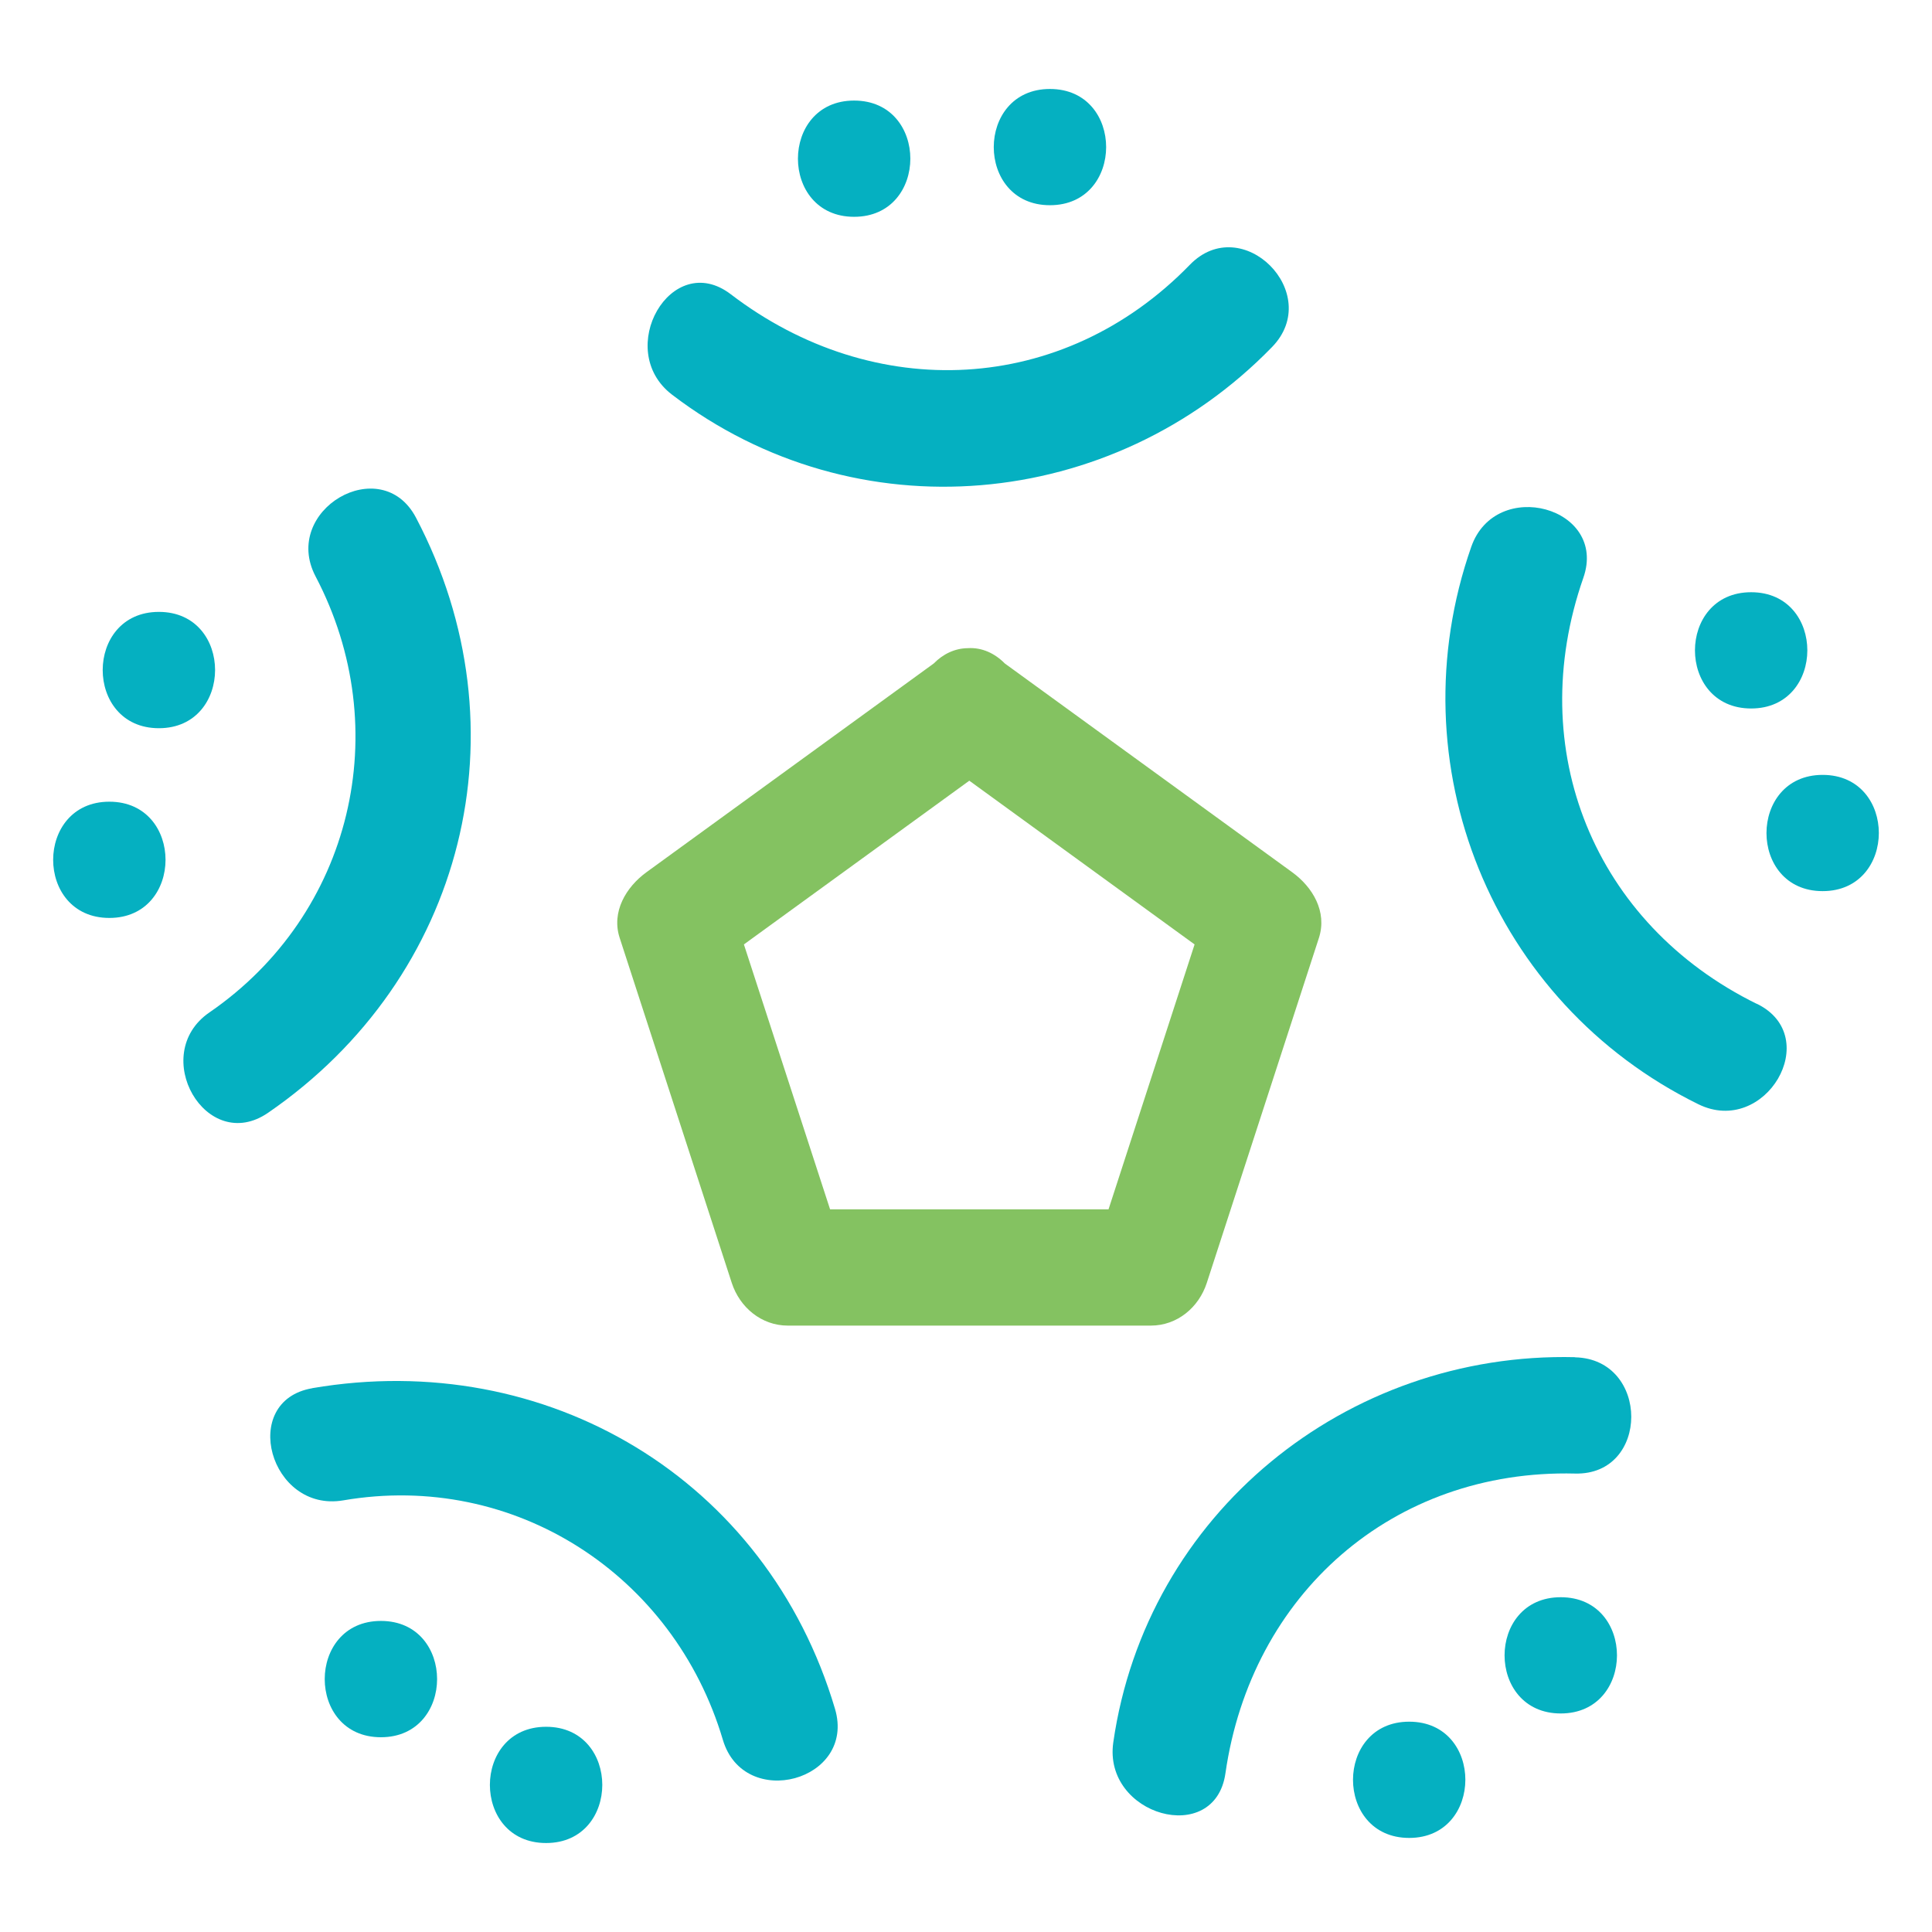 <svg xmlns="http://www.w3.org/2000/svg" xmlns:xlink="http://www.w3.org/1999/xlink" width="152" zoomAndPan="magnify" viewBox="0 0 114 114" height="152" preserveAspectRatio="xMidYMid meet" version="1.0"><defs><clipPath id="bea840150d"><path d="M 3.02 47.184 L 9.781 47.184 L 9.781 54.191 L 3.02 54.191 Z M 3.02 47.184 " clip-rule="nonzero"/></clipPath><clipPath id="e0f20c44fa"><path d="M 6.453 47.305 C 2.035 47.305 2.027 54.164 6.453 54.164 C 10.871 54.164 10.875 47.305 6.453 47.305 " clip-rule="nonzero"/></clipPath><clipPath id="5bf35d2ac3"><path d="M 6.039 36.074 L 12.801 36.074 L 12.801 43 L 6.039 43 Z M 6.039 36.074 " clip-rule="nonzero"/></clipPath><clipPath id="a21ddd5dba"><path d="M 9.375 42.969 C 13.793 42.969 13.801 36.105 9.375 36.105 C 4.957 36.105 4.953 42.969 9.375 42.969 " clip-rule="nonzero"/></clipPath><clipPath id="c0d663ba65"><path d="M 10.75 28.828 L 27.898 28.828 L 27.898 66.266 L 10.75 66.266 Z M 10.75 28.828 " clip-rule="nonzero"/></clipPath><clipPath id="f3243d7a4a"><path d="M 24.547 30.547 C 22.492 26.637 16.57 30.102 18.621 34.012 C 23.359 43.031 20.785 53.945 12.359 59.738 C 8.742 62.223 12.168 68.172 15.82 65.66 C 27.414 57.691 31.109 43.031 24.547 30.547 " clip-rule="nonzero"/></clipPath><clipPath id="bbf140ea9f"><path d="M 47.043 5.832 L 53.781 5.832 L 53.781 12.805 L 47.043 12.805 Z M 47.043 5.832 " clip-rule="nonzero"/></clipPath><clipPath id="9d0269485a"><path d="M 50.398 12.793 C 54.82 12.793 54.824 5.934 50.398 5.934 C 45.98 5.934 45.977 12.793 50.398 12.793 " clip-rule="nonzero"/></clipPath><clipPath id="d9484b9348"><path d="M 58.547 5.25 L 65.285 5.25 L 65.285 12.223 L 58.547 12.223 Z M 58.547 5.25 " clip-rule="nonzero"/></clipPath><clipPath id="c6e226caa2"><path d="M 61.953 12.109 C 66.371 12.109 66.379 5.25 61.953 5.25 C 57.535 5.25 57.531 12.109 61.953 12.109 " clip-rule="nonzero"/></clipPath><clipPath id="26efaf7730"><path d="M 38.211 14.547 L 76.094 14.547 L 76.094 28.723 L 38.211 28.723 Z M 38.211 14.547 " clip-rule="nonzero"/></clipPath><clipPath id="5e9f46fffe"><path d="M 39.656 23.289 C 50.496 31.57 65.625 30.184 75.059 20.477 C 78.141 17.309 73.289 12.449 70.207 15.625 C 62.719 23.332 51.578 23.828 43.121 17.363 C 39.613 14.684 36.191 20.641 39.656 23.289 " clip-rule="nonzero"/></clipPath><clipPath id="018b83a9e0"><path d="M 28.766 101.582 L 35.75 101.582 L 35.75 108.895 L 28.766 108.895 Z M 28.766 101.582 " clip-rule="nonzero"/></clipPath><clipPath id="3c53aa0b0a"><path d="M 32.223 101.891 C 27.805 101.891 27.797 108.75 32.223 108.75 C 36.641 108.75 36.648 101.891 32.223 101.891 " clip-rule="nonzero"/></clipPath><clipPath id="95bc0acd1a"><path d="M 19.125 95.598 L 26 95.598 L 26 102.578 L 19.125 102.578 Z M 19.125 95.598 " clip-rule="nonzero"/></clipPath><clipPath id="264156e2ed"><path d="M 22.477 95.645 C 18.059 95.645 18.051 102.508 22.477 102.508 C 26.895 102.508 26.898 95.645 22.477 95.645 " clip-rule="nonzero"/></clipPath><clipPath id="9a30157bdd"><path d="M 15.801 81.305 L 49.711 81.305 L 49.711 105.238 L 15.801 105.238 Z M 15.801 81.305 " clip-rule="nonzero"/></clipPath><clipPath id="133d87aba6"><path d="M 18.426 81.914 C 14.086 82.656 15.922 89.27 20.254 88.531 C 30.363 86.797 39.766 92.93 42.652 102.656 C 43.902 106.879 50.531 105.086 49.27 100.832 C 45.25 87.273 32.266 79.543 18.426 81.91 " clip-rule="nonzero"/></clipPath><clipPath id="47e79818f5"><path d="M 88.605 94 L 95.586 94 L 95.586 101.25 L 88.605 101.25 Z M 88.605 94 " clip-rule="nonzero"/></clipPath><clipPath id="15481a99ba"><path d="M 92.094 94.246 C 87.676 94.246 87.672 101.105 92.094 101.105 C 96.516 101.105 96.52 94.246 92.094 94.246 " clip-rule="nonzero"/></clipPath><clipPath id="b5154c45a8"><path d="M 79.629 101.582 L 86.609 101.582 L 86.609 108.562 L 79.629 108.562 Z M 79.629 101.582 " clip-rule="nonzero"/></clipPath><clipPath id="65391f1d8f"><path d="M 83.152 101.59 C 78.734 101.59 78.727 108.449 83.152 108.449 C 87.562 108.449 87.578 101.59 83.152 101.59 " clip-rule="nonzero"/></clipPath><clipPath id="5b0c067221"><path d="M 65.336 80 L 96.582 80 L 96.582 107.234 L 65.336 107.234 Z M 65.336 80 " clip-rule="nonzero"/></clipPath><clipPath id="a92fecf5f0"><path d="M 92.941 80.082 C 79.43 79.754 67.633 89.328 65.691 102.809 C 65.07 107.125 71.688 108.996 72.309 104.633 C 73.824 94.078 82.172 86.684 92.941 86.949 C 97.359 87.055 97.359 80.195 92.941 80.09 " clip-rule="nonzero"/></clipPath><clipPath id="fe09e320e2"><path d="M 100 34.766 L 106.887 34.766 L 106.887 42 L 100 42 Z M 100 34.766 " clip-rule="nonzero"/></clipPath><clipPath id="cf6b671a8f"><path d="M 103.328 41.805 C 107.746 41.805 107.754 34.945 103.328 34.945 C 98.91 34.945 98.906 41.805 103.328 41.805 " clip-rule="nonzero"/></clipPath><clipPath id="d8cce8f4e7"><path d="M 104.227 45.402 L 110.875 45.402 L 110.875 52.715 L 104.227 52.715 Z M 104.227 45.402 " clip-rule="nonzero"/></clipPath><clipPath id="b6f9210707"><path d="M 107.547 45.723 C 103.137 45.723 103.121 52.582 107.547 52.582 C 111.965 52.582 111.973 45.723 107.547 45.723 " clip-rule="nonzero"/></clipPath><clipPath id="cedb1101a1"><path d="M 85.281 29.777 L 105.559 29.777 L 105.559 65.68 L 85.281 65.68 Z M 85.281 29.777 " clip-rule="nonzero"/></clipPath><clipPath id="bf2f15486f"><path d="M 103.668 59.238 C 94.055 54.512 89.887 44.234 93.426 34.098 C 94.887 29.926 88.262 28.121 86.812 32.27 C 82.328 45.086 88.016 59.164 100.211 65.156 C 104.156 67.098 107.641 61.184 103.676 59.234 " clip-rule="nonzero"/></clipPath><clipPath id="c99fbbd2da"><path d="M 36.414 38.09 L 78 38.09 L 78 78.312 L 36.414 78.312 Z M 36.414 38.09 " clip-rule="nonzero"/></clipPath><clipPath id="bd1a3c0d66"><path d="M 57.195 46.066 L 70.488 55.727 C 68.793 60.934 67.098 66.148 65.41 71.359 L 48.98 71.359 C 47.285 66.148 45.59 60.934 43.895 55.727 L 57.195 46.066 M 43.18 75.703 C 43.652 77.145 44.93 78.219 46.488 78.219 L 67.902 78.219 C 69.465 78.219 70.738 77.145 71.207 75.703 L 77.824 55.344 C 78.324 53.793 77.453 52.344 76.25 51.469 L 59.289 39.148 C 58.707 38.555 57.941 38.191 57.102 38.246 C 56.336 38.254 55.637 38.598 55.098 39.148 L 38.141 51.469 C 36.941 52.344 36.062 53.809 36.566 55.344 L 43.18 75.703 " clip-rule="nonzero"/></clipPath></defs><g clip-path="url(#bea840150d)"><g clip-path="url(#e0f20c44fa)"><path fill="#05b0c1" d="M 0 25.688 L 30.918 25.688 L 30.918 69.406 L 0 69.406 Z M 0 25.688 " fill-opacity="1" fill-rule="nonzero"/></g></g><g clip-path="url(#5bf35d2ac3)"><g clip-path="url(#a21ddd5dba)"><path fill="#05b0c1" d="M 0 25.688 L 30.918 25.688 L 30.918 69.406 L 0 69.406 Z M 0 25.688 " fill-opacity="1" fill-rule="nonzero"/></g></g><g clip-path="url(#c0d663ba65)"><g clip-path="url(#f3243d7a4a)"><path fill="#05b0c1" d="M 0 25.688 L 30.918 25.688 L 30.918 69.406 L 0 69.406 Z M 0 25.688 " fill-opacity="1" fill-rule="nonzero"/></g></g><g clip-path="url(#bbf140ea9f)"><g clip-path="url(#9d0269485a)"><path fill="#05b0c1" d="M 35.074 2.113 L 79.23 2.113 L 79.23 31.859 L 35.074 31.859 Z M 35.074 2.113 " fill-opacity="1" fill-rule="nonzero"/></g></g><g clip-path="url(#d9484b9348)"><g clip-path="url(#c6e226caa2)"><path fill="#05b0c1" d="M 35.074 2.113 L 79.23 2.113 L 79.23 31.859 L 35.074 31.859 Z M 35.074 2.113 " fill-opacity="1" fill-rule="nonzero"/></g></g><g clip-path="url(#26efaf7730)"><g clip-path="url(#5e9f46fffe)"><path fill="#05b0c1" d="M 35.074 2.113 L 79.23 2.113 L 79.23 31.859 L 35.074 31.859 Z M 35.074 2.113 " fill-opacity="1" fill-rule="nonzero"/></g></g><g clip-path="url(#018b83a9e0)"><g clip-path="url(#3c53aa0b0a)"><path fill="#05b0c1" d="M 12.812 26.785 L 113.867 26.785 L 113.867 111.887 L 12.812 111.887 Z M 12.812 26.785 " fill-opacity="1" fill-rule="nonzero"/></g></g><g clip-path="url(#95bc0acd1a)"><g clip-path="url(#264156e2ed)"><path fill="#05b0c1" d="M 12.812 26.785 L 113.867 26.785 L 113.867 111.887 L 12.812 111.887 Z M 12.812 26.785 " fill-opacity="1" fill-rule="nonzero"/></g></g><g clip-path="url(#9a30157bdd)"><g clip-path="url(#133d87aba6)"><path fill="#05b0c1" d="M 12.812 26.785 L 113.867 26.785 L 113.867 111.887 L 12.812 111.887 Z M 12.812 26.785 " fill-opacity="1" fill-rule="nonzero"/></g></g><g clip-path="url(#47e79818f5)"><g clip-path="url(#15481a99ba)"><path fill="#05b0c1" d="M 12.812 26.785 L 113.867 26.785 L 113.867 111.887 L 12.812 111.887 Z M 12.812 26.785 " fill-opacity="1" fill-rule="nonzero"/></g></g><g clip-path="url(#b5154c45a8)"><g clip-path="url(#65391f1d8f)"><path fill="#05b0c1" d="M 12.812 26.785 L 113.867 26.785 L 113.867 111.887 L 12.812 111.887 Z M 12.812 26.785 " fill-opacity="1" fill-rule="nonzero"/></g></g><g clip-path="url(#5b0c067221)"><g clip-path="url(#a92fecf5f0)"><path fill="#05b0c1" d="M 12.812 26.785 L 113.867 26.785 L 113.867 111.887 L 12.812 111.887 Z M 12.812 26.785 " fill-opacity="1" fill-rule="nonzero"/></g></g><g clip-path="url(#fe09e320e2)"><g clip-path="url(#cf6b671a8f)"><path fill="#05b0c1" d="M 12.812 26.785 L 113.867 26.785 L 113.867 111.887 L 12.812 111.887 Z M 12.812 26.785 " fill-opacity="1" fill-rule="nonzero"/></g></g><g clip-path="url(#d8cce8f4e7)"><g clip-path="url(#b6f9210707)"><path fill="#05b0c1" d="M 12.812 26.785 L 113.867 26.785 L 113.867 111.887 L 12.812 111.887 Z M 12.812 26.785 " fill-opacity="1" fill-rule="nonzero"/></g></g><g clip-path="url(#cedb1101a1)"><g clip-path="url(#bf2f15486f)"><path fill="#05b0c1" d="M 12.812 26.785 L 113.867 26.785 L 113.867 111.887 L 12.812 111.887 Z M 12.812 26.785 " fill-opacity="1" fill-rule="nonzero"/></g></g><g clip-path="url(#c99fbbd2da)"><g clip-path="url(#bd1a3c0d66)"><path fill="#84c261" d="M 12.812 26.785 L 113.867 26.785 L 113.867 111.887 L 12.812 111.887 Z M 12.812 26.785 " fill-opacity="1" fill-rule="nonzero"/></g></g></svg>